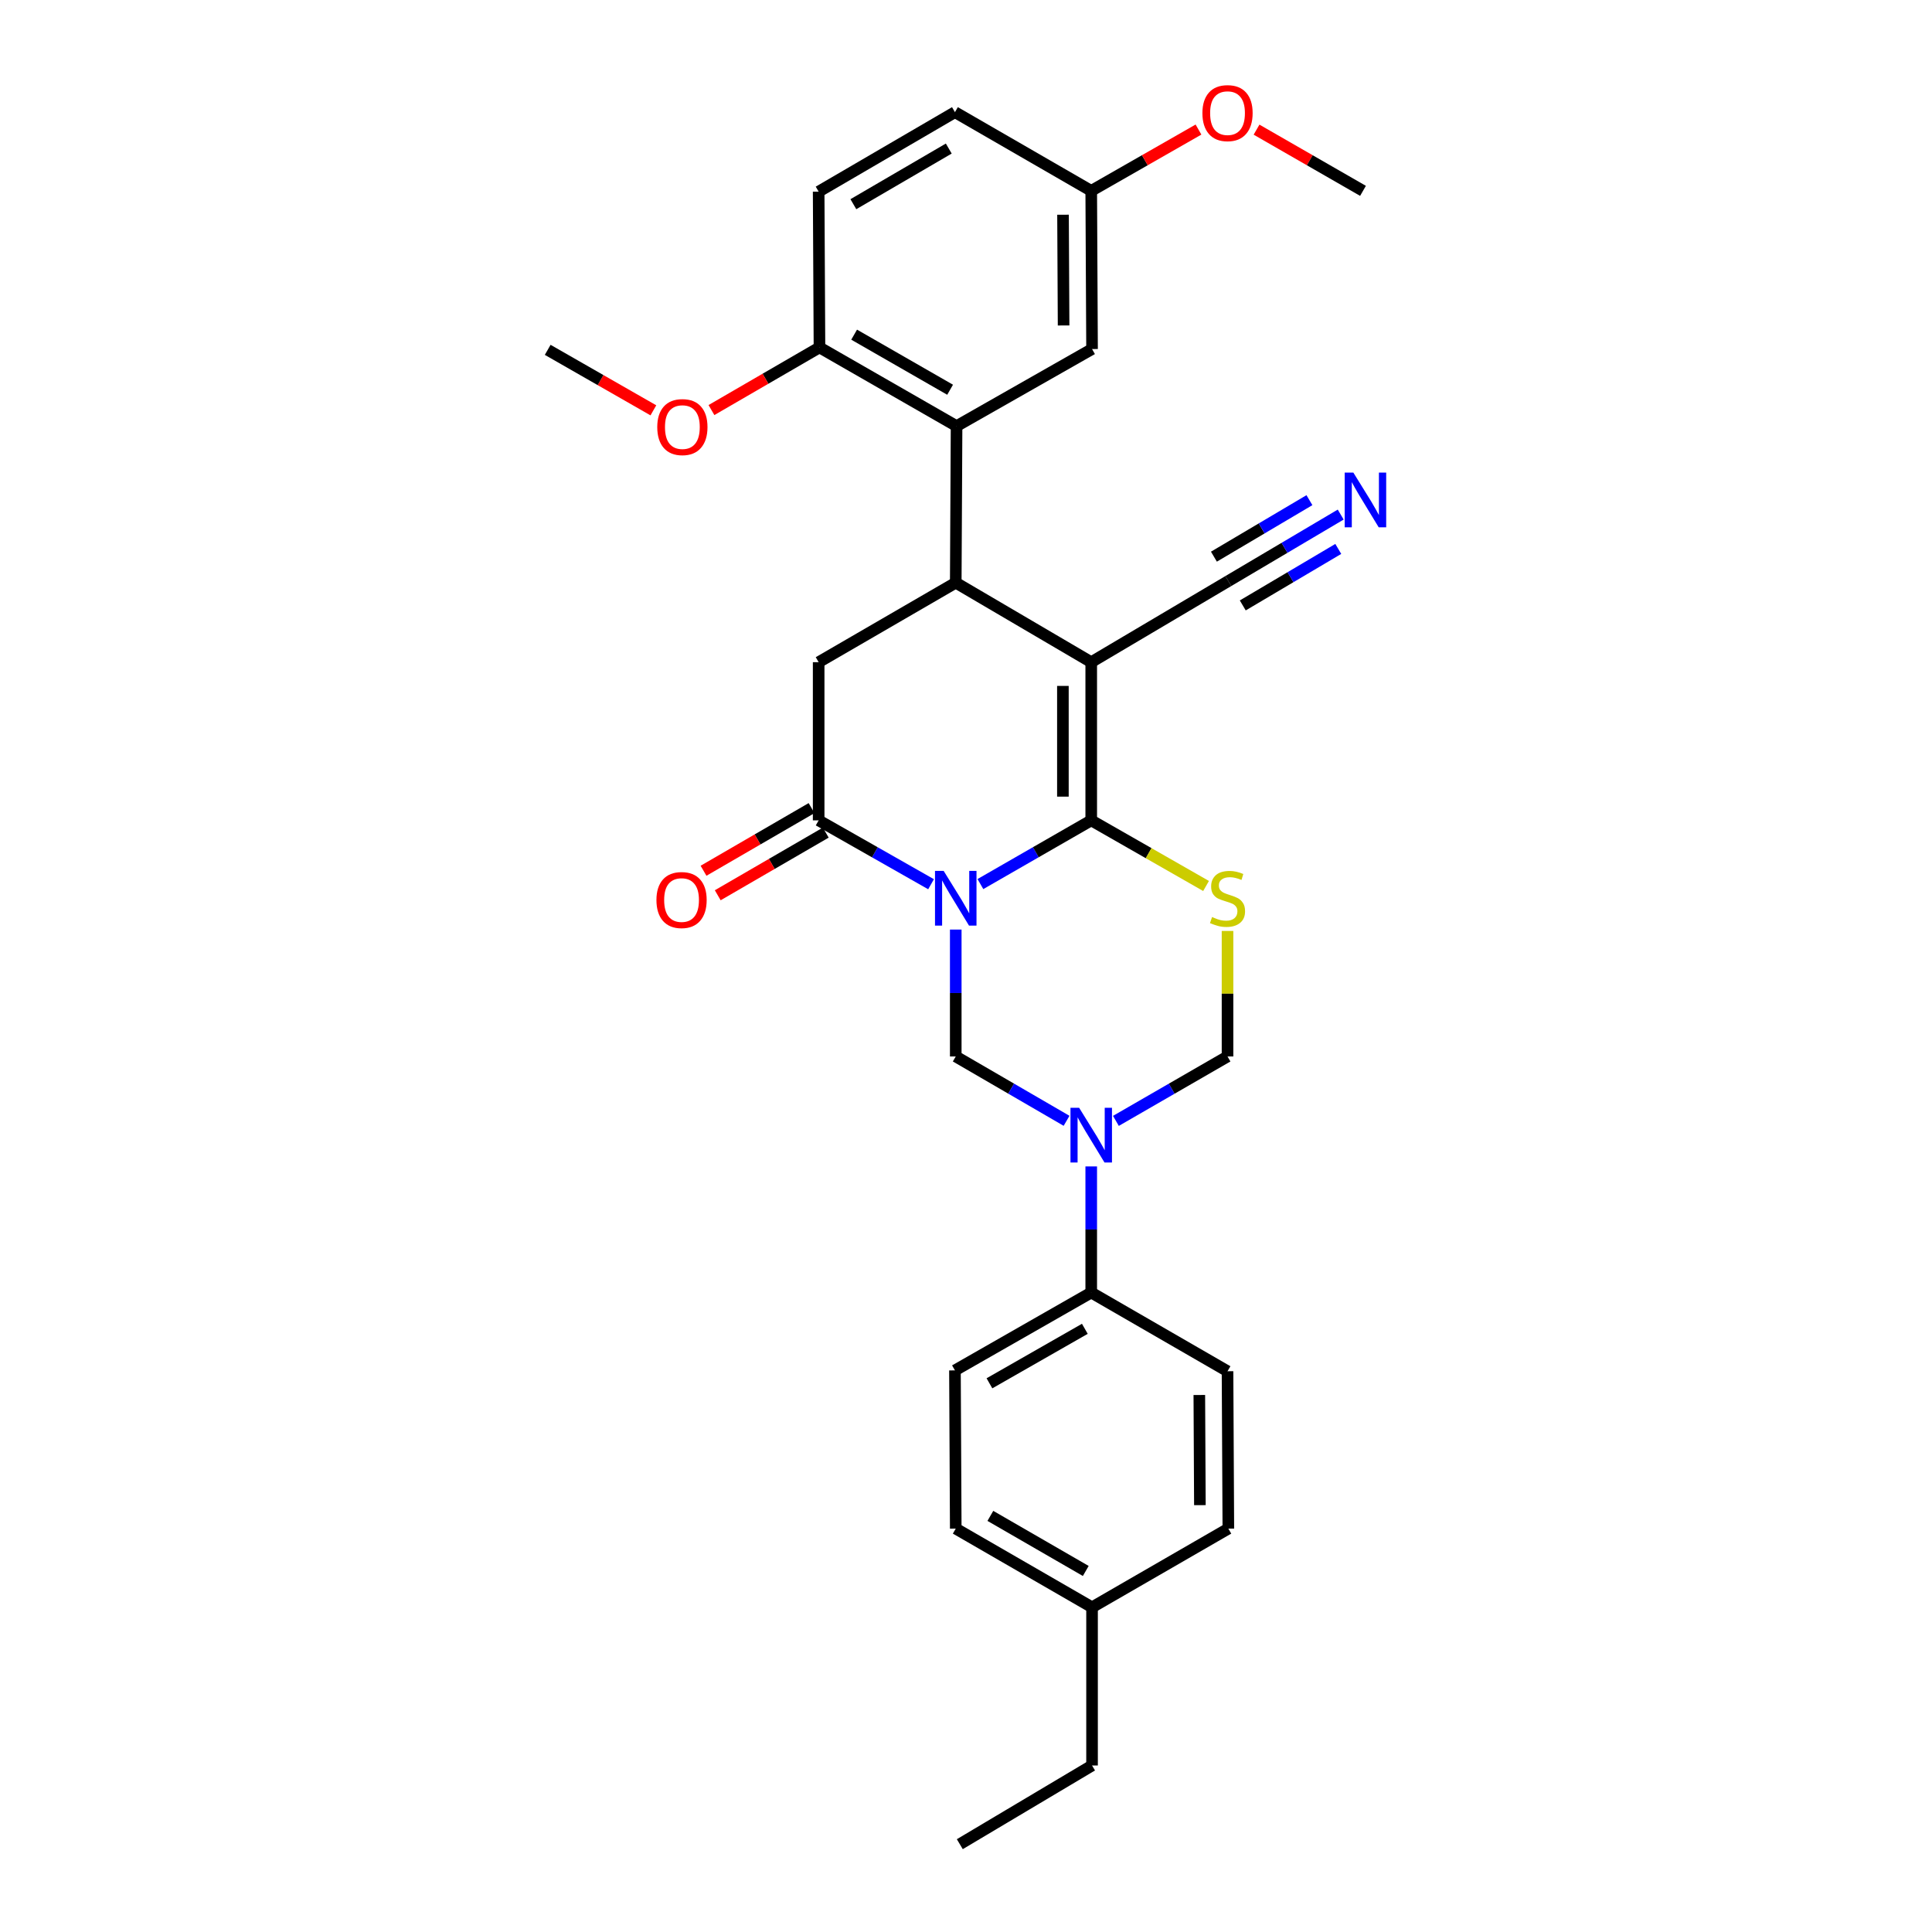 <?xml version='1.0' encoding='iso-8859-1'?>
<svg version='1.1' baseProfile='full'
              xmlns='http://www.w3.org/2000/svg'
                      xmlns:rdkit='http://www.rdkit.org/xml'
                      xmlns:xlink='http://www.w3.org/1999/xlink'
                  xml:space='preserve'
width='1000px' height='1000px' viewBox='0 0 1000 1000'>
<!-- END OF HEADER -->
<rect style='opacity:1.0;fill:#FFFFFF;stroke:none' width='1000' height='1000' x='0' y='0'> </rect>
<path class='bond-0' d='M 507.458,457.596 L 536.138,441.107' style='fill:none;fill-rule:evenodd;stroke:#0000FF;stroke-width:6px;stroke-linecap:butt;stroke-linejoin:miter;stroke-opacity:1' />
<path class='bond-0' d='M 536.138,441.107 L 564.818,424.618' style='fill:none;fill-rule:evenodd;stroke:#000000;stroke-width:6px;stroke-linecap:butt;stroke-linejoin:miter;stroke-opacity:1' />
<path class='bond-4' d='M 481.915,457.673 L 452.825,441.145' style='fill:none;fill-rule:evenodd;stroke:#0000FF;stroke-width:6px;stroke-linecap:butt;stroke-linejoin:miter;stroke-opacity:1' />
<path class='bond-4' d='M 452.825,441.145 L 423.734,424.618' style='fill:none;fill-rule:evenodd;stroke:#000000;stroke-width:6px;stroke-linecap:butt;stroke-linejoin:miter;stroke-opacity:1' />
<path class='bond-5' d='M 494.696,481.141 L 494.696,513.984' style='fill:none;fill-rule:evenodd;stroke:#0000FF;stroke-width:6px;stroke-linecap:butt;stroke-linejoin:miter;stroke-opacity:1' />
<path class='bond-5' d='M 494.696,513.984 L 494.696,546.827' style='fill:none;fill-rule:evenodd;stroke:#000000;stroke-width:6px;stroke-linecap:butt;stroke-linejoin:miter;stroke-opacity:1' />
<path class='bond-1' d='M 564.818,424.618 L 564.818,342.749' style='fill:none;fill-rule:evenodd;stroke:#000000;stroke-width:6px;stroke-linecap:butt;stroke-linejoin:miter;stroke-opacity:1' />
<path class='bond-1' d='M 550.155,412.338 L 550.155,355.029' style='fill:none;fill-rule:evenodd;stroke:#000000;stroke-width:6px;stroke-linecap:butt;stroke-linejoin:miter;stroke-opacity:1' />
<path class='bond-3' d='M 564.818,424.618 L 594.536,441.601' style='fill:none;fill-rule:evenodd;stroke:#000000;stroke-width:6px;stroke-linecap:butt;stroke-linejoin:miter;stroke-opacity:1' />
<path class='bond-3' d='M 594.536,441.601 L 624.253,458.584' style='fill:none;fill-rule:evenodd;stroke:#CCCC00;stroke-width:6px;stroke-linecap:butt;stroke-linejoin:miter;stroke-opacity:1' />
<path class='bond-10' d='M 564.818,342.749 L 635.788,300.747' style='fill:none;fill-rule:evenodd;stroke:#000000;stroke-width:6px;stroke-linecap:butt;stroke-linejoin:miter;stroke-opacity:1' />
<path class='bond-31' d='M 564.818,342.749 L 494.696,301.594' style='fill:none;fill-rule:evenodd;stroke:#000000;stroke-width:6px;stroke-linecap:butt;stroke-linejoin:miter;stroke-opacity:1' />
<path class='bond-2' d='M 494.696,301.594 L 423.734,342.749' style='fill:none;fill-rule:evenodd;stroke:#000000;stroke-width:6px;stroke-linecap:butt;stroke-linejoin:miter;stroke-opacity:1' />
<path class='bond-7' d='M 494.696,301.594 L 495.119,220.555' style='fill:none;fill-rule:evenodd;stroke:#000000;stroke-width:6px;stroke-linecap:butt;stroke-linejoin:miter;stroke-opacity:1' />
<path class='bond-30' d='M 635.364,481.861 L 635.364,514.344' style='fill:none;fill-rule:evenodd;stroke:#CCCC00;stroke-width:6px;stroke-linecap:butt;stroke-linejoin:miter;stroke-opacity:1' />
<path class='bond-30' d='M 635.364,514.344 L 635.364,546.827' style='fill:none;fill-rule:evenodd;stroke:#000000;stroke-width:6px;stroke-linecap:butt;stroke-linejoin:miter;stroke-opacity:1' />
<path class='bond-8' d='M 423.734,424.618 L 423.734,342.749' style='fill:none;fill-rule:evenodd;stroke:#000000;stroke-width:6px;stroke-linecap:butt;stroke-linejoin:miter;stroke-opacity:1' />
<path class='bond-14' d='M 420.056,418.276 L 392.1,434.489' style='fill:none;fill-rule:evenodd;stroke:#000000;stroke-width:6px;stroke-linecap:butt;stroke-linejoin:miter;stroke-opacity:1' />
<path class='bond-14' d='M 392.1,434.489 L 364.145,450.702' style='fill:none;fill-rule:evenodd;stroke:#FF0000;stroke-width:6px;stroke-linecap:butt;stroke-linejoin:miter;stroke-opacity:1' />
<path class='bond-14' d='M 427.412,430.96 L 399.457,447.173' style='fill:none;fill-rule:evenodd;stroke:#000000;stroke-width:6px;stroke-linecap:butt;stroke-linejoin:miter;stroke-opacity:1' />
<path class='bond-14' d='M 399.457,447.173 L 371.501,463.386' style='fill:none;fill-rule:evenodd;stroke:#FF0000;stroke-width:6px;stroke-linecap:butt;stroke-linejoin:miter;stroke-opacity:1' />
<path class='bond-6' d='M 494.696,546.827 L 523.373,563.478' style='fill:none;fill-rule:evenodd;stroke:#000000;stroke-width:6px;stroke-linecap:butt;stroke-linejoin:miter;stroke-opacity:1' />
<path class='bond-6' d='M 523.373,563.478 L 552.051,580.129' style='fill:none;fill-rule:evenodd;stroke:#0000FF;stroke-width:6px;stroke-linecap:butt;stroke-linejoin:miter;stroke-opacity:1' />
<path class='bond-9' d='M 577.594,580.169 L 606.479,563.498' style='fill:none;fill-rule:evenodd;stroke:#0000FF;stroke-width:6px;stroke-linecap:butt;stroke-linejoin:miter;stroke-opacity:1' />
<path class='bond-9' d='M 606.479,563.498 L 635.364,546.827' style='fill:none;fill-rule:evenodd;stroke:#000000;stroke-width:6px;stroke-linecap:butt;stroke-linejoin:miter;stroke-opacity:1' />
<path class='bond-12' d='M 564.818,603.739 L 564.818,636.376' style='fill:none;fill-rule:evenodd;stroke:#0000FF;stroke-width:6px;stroke-linecap:butt;stroke-linejoin:miter;stroke-opacity:1' />
<path class='bond-12' d='M 564.818,636.376 L 564.818,669.013' style='fill:none;fill-rule:evenodd;stroke:#000000;stroke-width:6px;stroke-linecap:butt;stroke-linejoin:miter;stroke-opacity:1' />
<path class='bond-13' d='M 495.119,220.555 L 424.157,179.824' style='fill:none;fill-rule:evenodd;stroke:#000000;stroke-width:6px;stroke-linecap:butt;stroke-linejoin:miter;stroke-opacity:1' />
<path class='bond-13' d='M 491.774,201.729 L 442.101,173.217' style='fill:none;fill-rule:evenodd;stroke:#000000;stroke-width:6px;stroke-linecap:butt;stroke-linejoin:miter;stroke-opacity:1' />
<path class='bond-15' d='M 495.119,220.555 L 565.242,180.663' style='fill:none;fill-rule:evenodd;stroke:#000000;stroke-width:6px;stroke-linecap:butt;stroke-linejoin:miter;stroke-opacity:1' />
<path class='bond-11' d='M 635.788,300.747 L 664.868,283.544' style='fill:none;fill-rule:evenodd;stroke:#000000;stroke-width:6px;stroke-linecap:butt;stroke-linejoin:miter;stroke-opacity:1' />
<path class='bond-11' d='M 664.868,283.544 L 693.948,266.342' style='fill:none;fill-rule:evenodd;stroke:#0000FF;stroke-width:6px;stroke-linecap:butt;stroke-linejoin:miter;stroke-opacity:1' />
<path class='bond-11' d='M 643.254,313.367 L 667.972,298.745' style='fill:none;fill-rule:evenodd;stroke:#000000;stroke-width:6px;stroke-linecap:butt;stroke-linejoin:miter;stroke-opacity:1' />
<path class='bond-11' d='M 667.972,298.745 L 692.69,284.123' style='fill:none;fill-rule:evenodd;stroke:#0000FF;stroke-width:6px;stroke-linecap:butt;stroke-linejoin:miter;stroke-opacity:1' />
<path class='bond-11' d='M 628.322,288.126 L 653.041,273.504' style='fill:none;fill-rule:evenodd;stroke:#000000;stroke-width:6px;stroke-linecap:butt;stroke-linejoin:miter;stroke-opacity:1' />
<path class='bond-11' d='M 653.041,273.504 L 677.759,258.882' style='fill:none;fill-rule:evenodd;stroke:#0000FF;stroke-width:6px;stroke-linecap:butt;stroke-linejoin:miter;stroke-opacity:1' />
<path class='bond-16' d='M 564.818,669.013 L 494.28,709.312' style='fill:none;fill-rule:evenodd;stroke:#000000;stroke-width:6px;stroke-linecap:butt;stroke-linejoin:miter;stroke-opacity:1' />
<path class='bond-16' d='M 561.511,687.789 L 512.135,715.999' style='fill:none;fill-rule:evenodd;stroke:#000000;stroke-width:6px;stroke-linecap:butt;stroke-linejoin:miter;stroke-opacity:1' />
<path class='bond-17' d='M 564.818,669.013 L 635.364,709.752' style='fill:none;fill-rule:evenodd;stroke:#000000;stroke-width:6px;stroke-linecap:butt;stroke-linejoin:miter;stroke-opacity:1' />
<path class='bond-18' d='M 424.157,179.824 L 423.734,99.193' style='fill:none;fill-rule:evenodd;stroke:#000000;stroke-width:6px;stroke-linecap:butt;stroke-linejoin:miter;stroke-opacity:1' />
<path class='bond-24' d='M 424.157,179.824 L 396.202,196.037' style='fill:none;fill-rule:evenodd;stroke:#000000;stroke-width:6px;stroke-linecap:butt;stroke-linejoin:miter;stroke-opacity:1' />
<path class='bond-24' d='M 396.202,196.037 L 368.247,212.25' style='fill:none;fill-rule:evenodd;stroke:#FF0000;stroke-width:6px;stroke-linecap:butt;stroke-linejoin:miter;stroke-opacity:1' />
<path class='bond-19' d='M 565.242,180.663 L 564.818,98.786' style='fill:none;fill-rule:evenodd;stroke:#000000;stroke-width:6px;stroke-linecap:butt;stroke-linejoin:miter;stroke-opacity:1' />
<path class='bond-19' d='M 550.515,168.458 L 550.219,111.143' style='fill:none;fill-rule:evenodd;stroke:#000000;stroke-width:6px;stroke-linecap:butt;stroke-linejoin:miter;stroke-opacity:1' />
<path class='bond-22' d='M 494.28,709.312 L 494.696,791.206' style='fill:none;fill-rule:evenodd;stroke:#000000;stroke-width:6px;stroke-linecap:butt;stroke-linejoin:miter;stroke-opacity:1' />
<path class='bond-21' d='M 635.364,709.752 L 635.788,791.206' style='fill:none;fill-rule:evenodd;stroke:#000000;stroke-width:6px;stroke-linecap:butt;stroke-linejoin:miter;stroke-opacity:1' />
<path class='bond-21' d='M 620.765,722.046 L 621.061,779.064' style='fill:none;fill-rule:evenodd;stroke:#000000;stroke-width:6px;stroke-linecap:butt;stroke-linejoin:miter;stroke-opacity:1' />
<path class='bond-33' d='M 423.734,99.193 L 494.28,58.055' style='fill:none;fill-rule:evenodd;stroke:#000000;stroke-width:6px;stroke-linecap:butt;stroke-linejoin:miter;stroke-opacity:1' />
<path class='bond-33' d='M 441.702,105.689 L 491.085,76.892' style='fill:none;fill-rule:evenodd;stroke:#000000;stroke-width:6px;stroke-linecap:butt;stroke-linejoin:miter;stroke-opacity:1' />
<path class='bond-20' d='M 564.818,98.786 L 494.28,58.055' style='fill:none;fill-rule:evenodd;stroke:#000000;stroke-width:6px;stroke-linecap:butt;stroke-linejoin:miter;stroke-opacity:1' />
<path class='bond-25' d='M 564.818,98.786 L 592.576,82.923' style='fill:none;fill-rule:evenodd;stroke:#000000;stroke-width:6px;stroke-linecap:butt;stroke-linejoin:miter;stroke-opacity:1' />
<path class='bond-25' d='M 592.576,82.923 L 620.333,67.06' style='fill:none;fill-rule:evenodd;stroke:#FF0000;stroke-width:6px;stroke-linecap:butt;stroke-linejoin:miter;stroke-opacity:1' />
<path class='bond-23' d='M 635.788,791.206 L 565.242,831.937' style='fill:none;fill-rule:evenodd;stroke:#000000;stroke-width:6px;stroke-linecap:butt;stroke-linejoin:miter;stroke-opacity:1' />
<path class='bond-32' d='M 494.696,791.206 L 565.242,831.937' style='fill:none;fill-rule:evenodd;stroke:#000000;stroke-width:6px;stroke-linecap:butt;stroke-linejoin:miter;stroke-opacity:1' />
<path class='bond-32' d='M 512.609,784.617 L 561.992,813.129' style='fill:none;fill-rule:evenodd;stroke:#000000;stroke-width:6px;stroke-linecap:butt;stroke-linejoin:miter;stroke-opacity:1' />
<path class='bond-26' d='M 565.242,831.937 L 565.242,913.814' style='fill:none;fill-rule:evenodd;stroke:#000000;stroke-width:6px;stroke-linecap:butt;stroke-linejoin:miter;stroke-opacity:1' />
<path class='bond-27' d='M 338.188,212.388 L 310.838,196.734' style='fill:none;fill-rule:evenodd;stroke:#FF0000;stroke-width:6px;stroke-linecap:butt;stroke-linejoin:miter;stroke-opacity:1' />
<path class='bond-27' d='M 310.838,196.734 L 283.489,181.079' style='fill:none;fill-rule:evenodd;stroke:#000000;stroke-width:6px;stroke-linecap:butt;stroke-linejoin:miter;stroke-opacity:1' />
<path class='bond-28' d='M 650.386,67.107 L 677.937,82.946' style='fill:none;fill-rule:evenodd;stroke:#FF0000;stroke-width:6px;stroke-linecap:butt;stroke-linejoin:miter;stroke-opacity:1' />
<path class='bond-28' d='M 677.937,82.946 L 705.487,98.786' style='fill:none;fill-rule:evenodd;stroke:#000000;stroke-width:6px;stroke-linecap:butt;stroke-linejoin:miter;stroke-opacity:1' />
<path class='bond-29' d='M 565.242,913.814 L 496.797,954.545' style='fill:none;fill-rule:evenodd;stroke:#000000;stroke-width:6px;stroke-linecap:butt;stroke-linejoin:miter;stroke-opacity:1' />
<path  class='atom-0' d='M 488.436 450.774
L 497.716 465.774
Q 498.636 467.254, 500.116 469.934
Q 501.596 472.614, 501.676 472.774
L 501.676 450.774
L 505.436 450.774
L 505.436 479.094
L 501.556 479.094
L 491.596 462.694
Q 490.436 460.774, 489.196 458.574
Q 487.996 456.374, 487.636 455.694
L 487.636 479.094
L 483.956 479.094
L 483.956 450.774
L 488.436 450.774
' fill='#0000FF'/>
<path  class='atom-4' d='M 627.364 474.654
Q 627.684 474.774, 629.004 475.334
Q 630.324 475.894, 631.764 476.254
Q 633.244 476.574, 634.684 476.574
Q 637.364 476.574, 638.924 475.294
Q 640.484 473.974, 640.484 471.694
Q 640.484 470.134, 639.684 469.174
Q 638.924 468.214, 637.724 467.694
Q 636.524 467.174, 634.524 466.574
Q 632.004 465.814, 630.484 465.094
Q 629.004 464.374, 627.924 462.854
Q 626.884 461.334, 626.884 458.774
Q 626.884 455.214, 629.284 453.014
Q 631.724 450.814, 636.524 450.814
Q 639.804 450.814, 643.524 452.374
L 642.604 455.454
Q 639.204 454.054, 636.644 454.054
Q 633.884 454.054, 632.364 455.214
Q 630.844 456.334, 630.884 458.294
Q 630.884 459.814, 631.644 460.734
Q 632.444 461.654, 633.564 462.174
Q 634.724 462.694, 636.644 463.294
Q 639.204 464.094, 640.724 464.894
Q 642.244 465.694, 643.324 467.334
Q 644.444 468.934, 644.444 471.694
Q 644.444 475.614, 641.804 477.734
Q 639.204 479.814, 634.844 479.814
Q 632.324 479.814, 630.404 479.254
Q 628.524 478.734, 626.284 477.814
L 627.364 474.654
' fill='#CCCC00'/>
<path  class='atom-7' d='M 558.558 573.382
L 567.838 588.382
Q 568.758 589.862, 570.238 592.542
Q 571.718 595.222, 571.798 595.382
L 571.798 573.382
L 575.558 573.382
L 575.558 601.702
L 571.678 601.702
L 561.718 585.302
Q 560.558 583.382, 559.318 581.182
Q 558.118 578.982, 557.758 578.302
L 557.758 601.702
L 554.078 601.702
L 554.078 573.382
L 558.558 573.382
' fill='#0000FF'/>
<path  class='atom-12' d='M 700.49 244.609
L 709.77 259.609
Q 710.69 261.089, 712.17 263.769
Q 713.65 266.449, 713.73 266.609
L 713.73 244.609
L 717.49 244.609
L 717.49 272.929
L 713.61 272.929
L 703.65 256.529
Q 702.49 254.609, 701.25 252.409
Q 700.05 250.209, 699.69 249.529
L 699.69 272.929
L 696.01 272.929
L 696.01 244.609
L 700.49 244.609
' fill='#0000FF'/>
<path  class='atom-15' d='M 339.772 465.853
Q 339.772 459.053, 343.132 455.253
Q 346.492 451.453, 352.772 451.453
Q 359.052 451.453, 362.412 455.253
Q 365.772 459.053, 365.772 465.853
Q 365.772 472.733, 362.372 476.653
Q 358.972 480.533, 352.772 480.533
Q 346.532 480.533, 343.132 476.653
Q 339.772 472.773, 339.772 465.853
M 352.772 477.333
Q 357.092 477.333, 359.412 474.453
Q 361.772 471.533, 361.772 465.853
Q 361.772 460.293, 359.412 457.493
Q 357.092 454.653, 352.772 454.653
Q 348.452 454.653, 346.092 457.453
Q 343.772 460.253, 343.772 465.853
Q 343.772 471.573, 346.092 474.453
Q 348.452 477.333, 352.772 477.333
' fill='#FF0000'/>
<path  class='atom-25' d='M 340.196 221.059
Q 340.196 214.259, 343.556 210.459
Q 346.916 206.659, 353.196 206.659
Q 359.476 206.659, 362.836 210.459
Q 366.196 214.259, 366.196 221.059
Q 366.196 227.939, 362.796 231.859
Q 359.396 235.739, 353.196 235.739
Q 346.956 235.739, 343.556 231.859
Q 340.196 227.979, 340.196 221.059
M 353.196 232.539
Q 357.516 232.539, 359.836 229.659
Q 362.196 226.739, 362.196 221.059
Q 362.196 215.499, 359.836 212.699
Q 357.516 209.859, 353.196 209.859
Q 348.876 209.859, 346.516 212.659
Q 344.196 215.459, 344.196 221.059
Q 344.196 226.779, 346.516 229.659
Q 348.876 232.539, 353.196 232.539
' fill='#FF0000'/>
<path  class='atom-26' d='M 622.364 58.55
Q 622.364 51.75, 625.724 47.95
Q 629.084 44.15, 635.364 44.15
Q 641.644 44.15, 645.004 47.95
Q 648.364 51.75, 648.364 58.55
Q 648.364 65.43, 644.964 69.35
Q 641.564 73.23, 635.364 73.23
Q 629.124 73.23, 625.724 69.35
Q 622.364 65.47, 622.364 58.55
M 635.364 70.03
Q 639.684 70.03, 642.004 67.15
Q 644.364 64.23, 644.364 58.55
Q 644.364 52.99, 642.004 50.19
Q 639.684 47.35, 635.364 47.35
Q 631.044 47.35, 628.684 50.15
Q 626.364 52.95, 626.364 58.55
Q 626.364 64.27, 628.684 67.15
Q 631.044 70.03, 635.364 70.03
' fill='#FF0000'/>
</svg>
